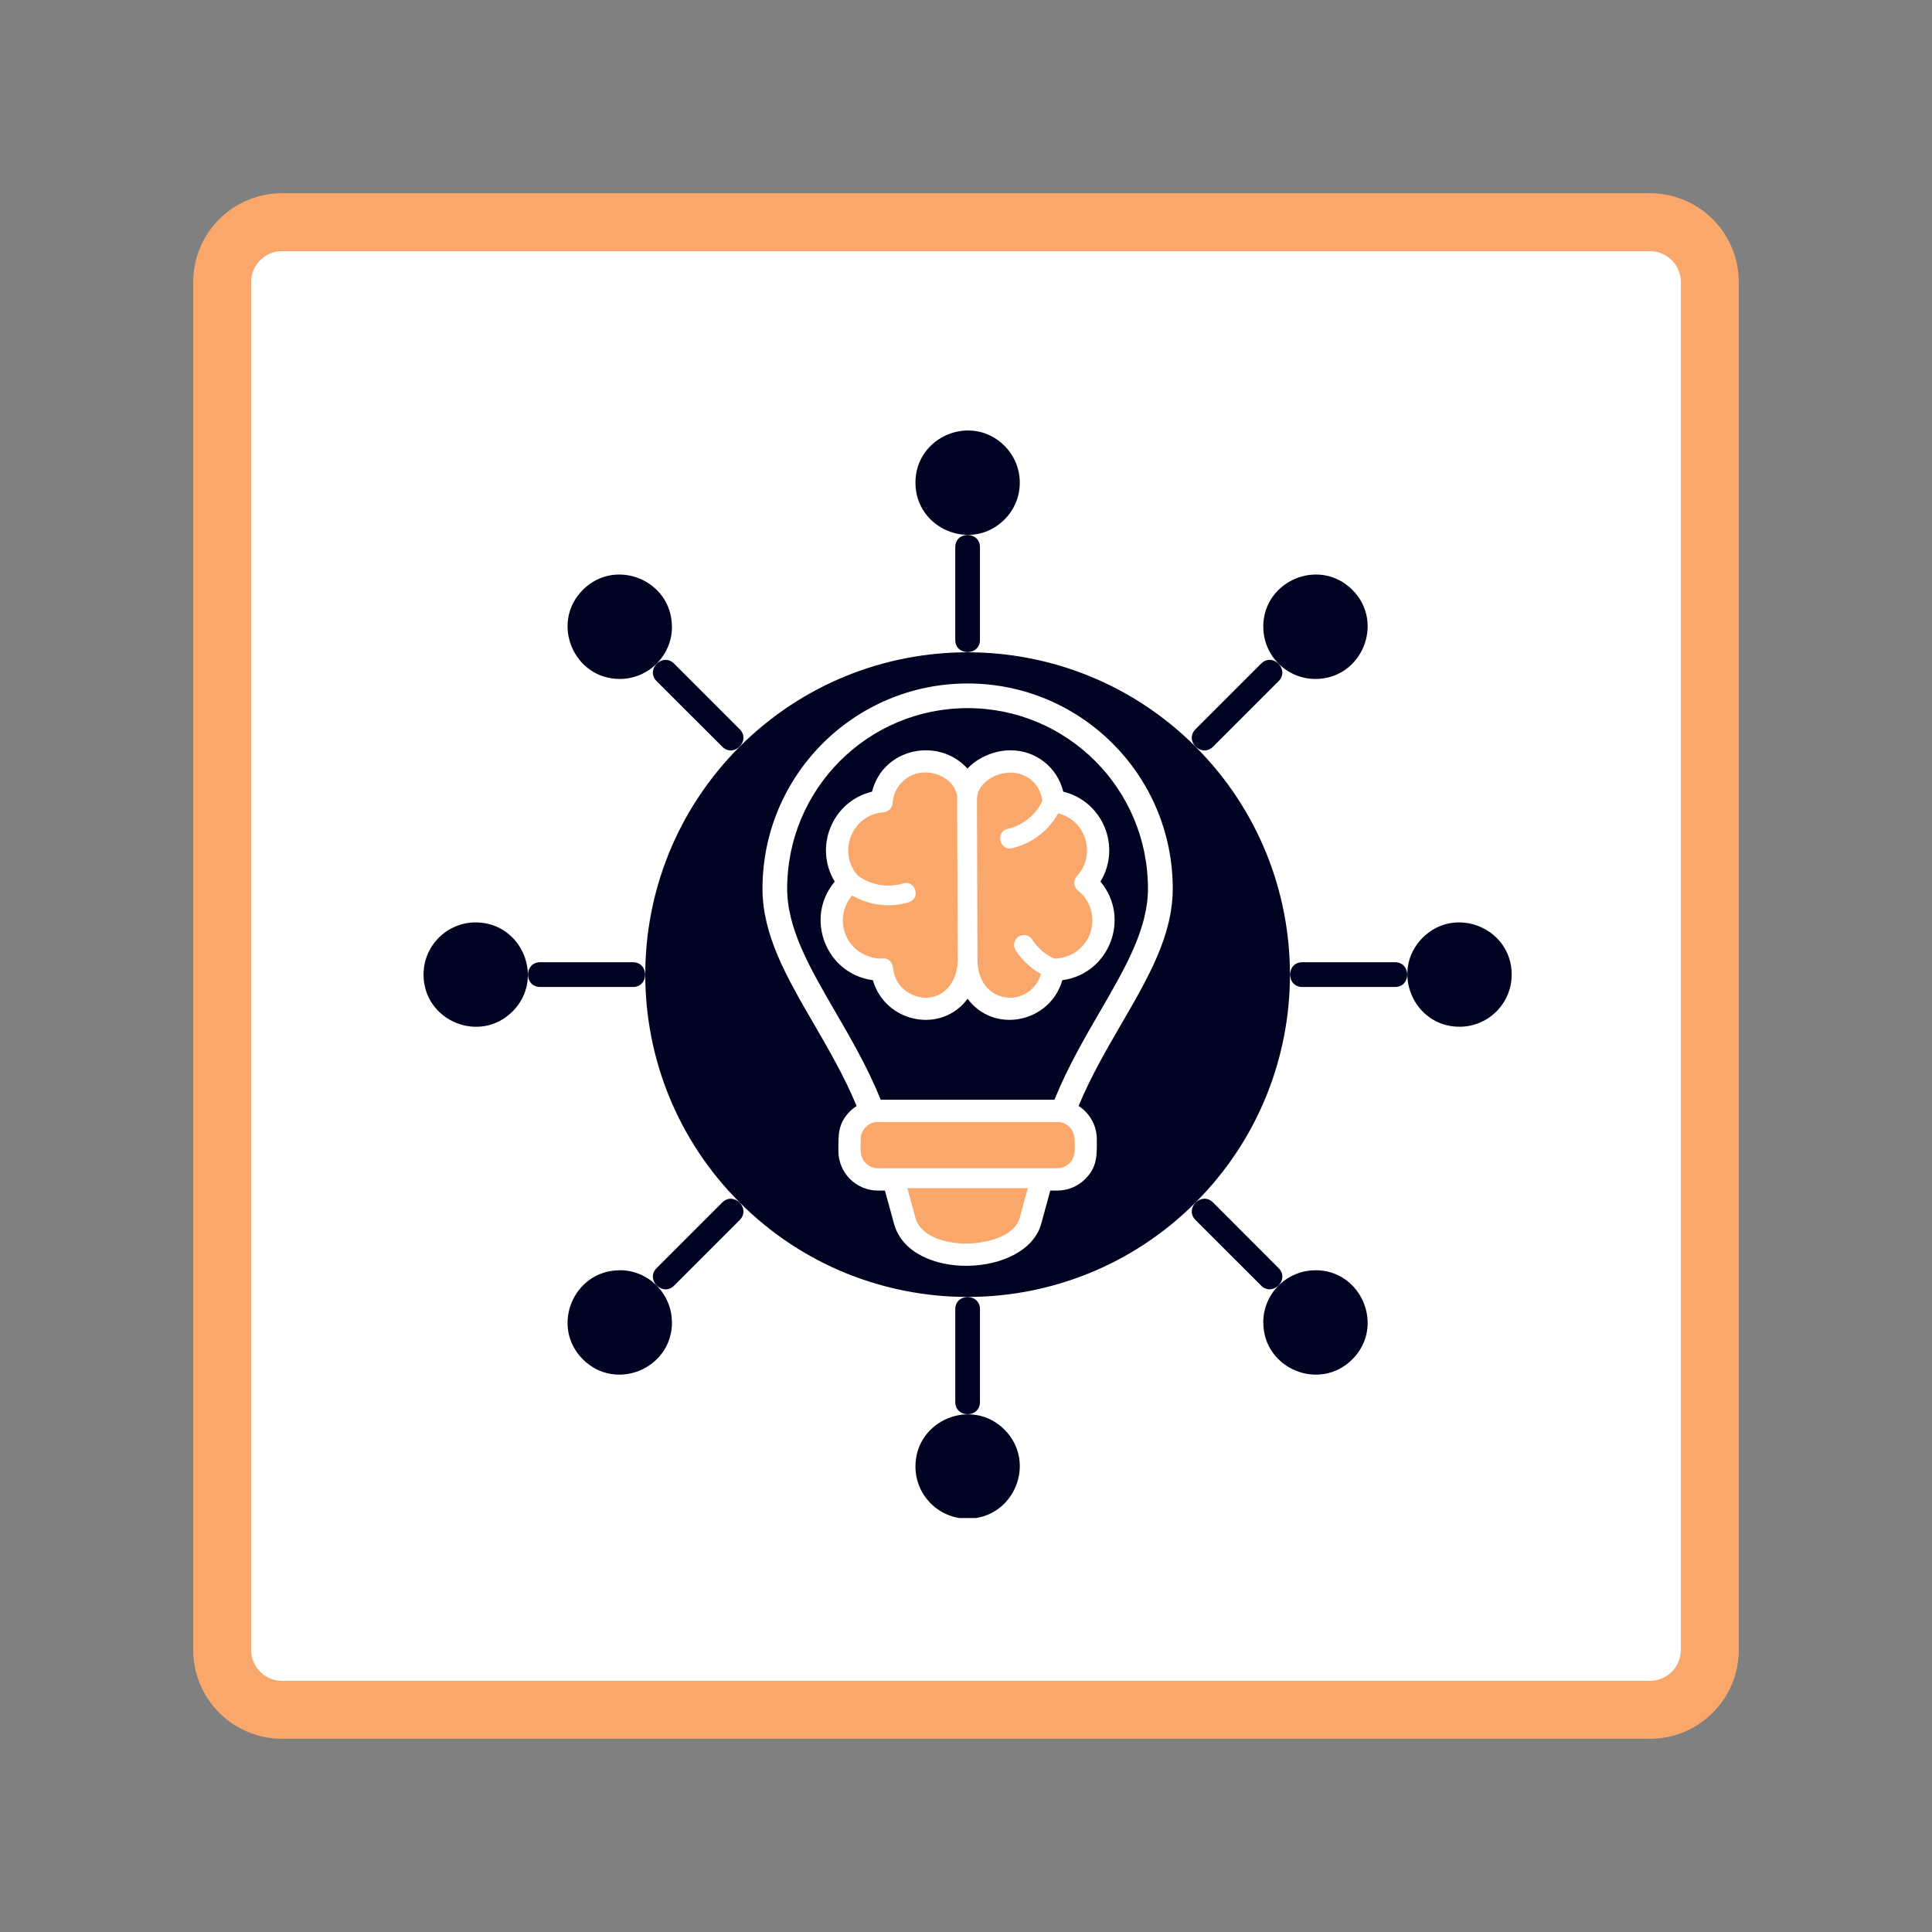 <svg xmlns="http://www.w3.org/2000/svg" xmlns:xlink="http://www.w3.org/1999/xlink" width="500" zoomAndPan="magnify" viewBox="0 0 375 375" height="500" preserveAspectRatio="xMidYMid meet" version="1.0"><rect x="0" y="0" width="375" height="375" fill="#808080" stroke="none"/><defs><clipPath id="be94205681"><path d="M 47.199 47.785 L 328.391 47.785 L 328.391 327.215 L 47.199 327.215 Z M 47.199 47.785 " clip-rule="nonzero"/></clipPath><clipPath id="3307cc3d11"><path d="M 37.5 37.5 L 337.5 37.5 L 337.5 337.5 L 37.5 337.5 Z M 37.5 37.5 " clip-rule="nonzero"/></clipPath><clipPath id="996e727330"><path d="M 54.75 37.5 L 320.25 37.5 C 324.824 37.5 329.211 39.316 332.449 42.551 C 335.684 45.789 337.5 50.176 337.5 54.75 L 337.5 320.25 C 337.5 324.824 335.684 329.211 332.449 332.449 C 329.211 335.684 324.824 337.5 320.25 337.5 L 54.75 337.5 C 50.176 337.5 45.789 335.684 42.551 332.449 C 39.316 329.211 37.5 324.824 37.5 320.25 L 37.5 54.75 C 37.5 50.176 39.316 45.789 42.551 42.551 C 45.789 39.316 50.176 37.5 54.75 37.5 Z M 54.75 37.5 " clip-rule="nonzero"/></clipPath><clipPath id="01fde9541a"><path d="M 82.18 83 L 293.68 83 L 293.68 294.645 L 82.18 294.645 Z M 82.18 83 " clip-rule="nonzero"/></clipPath></defs><g clip-path="url(#be94205681)"><path fill="#ffffff" d="M 47.199 47.785 L 328.809 47.785 L 328.809 327.215 L 47.199 327.215 Z M 47.199 47.785 " fill-opacity="1" fill-rule="nonzero"/></g><g clip-path="url(#3307cc3d11)"><g clip-path="url(#996e727330)"><path stroke-linecap="butt" transform="matrix(0.75, 0, 0, 0.75, 37.5, 37.5)" fill="none" stroke-linejoin="miter" d="M 23 0 L 377 0 C 383.099 0 388.948 2.422 393.266 6.734 C 397.578 11.052 400 16.901 400 23 L 400 377 C 400 383.099 397.578 388.948 393.266 393.266 C 388.948 397.578 383.099 400 377 400 L 23 400 C 16.901 400 11.052 397.578 6.734 393.266 C 2.422 388.948 -0 383.099 -0 377 L -0 23 C -0 16.901 2.422 11.052 6.734 6.734 C 11.052 2.422 16.901 0 23 0 Z M 23 0 " stroke="#f9a76a" stroke-width="30" stroke-opacity="1" stroke-miterlimit="4"/></g></g><g clip-path="url(#01fde9541a)"><path fill="#000321" d="M 232.051 144.93 C 207.625 120.504 168 120.504 143.574 144.93 C 119.137 169.367 119.137 208.98 143.574 233.406 C 168 257.844 207.625 257.844 232.051 233.406 C 256.488 208.98 256.488 169.367 232.051 144.93 Z M 209.355 214.664 C 211.504 216.051 212.891 218.445 212.891 221.117 C 212.891 224.082 213.07 226.41 210.645 228.844 C 209.258 230.23 207.34 231.09 205.23 231.09 L 203.859 231.09 L 202.102 237.516 C 199.258 248.004 176.602 248.832 173.523 237.516 L 171.766 231.09 L 170.395 231.09 C 166.176 231.09 162.734 227.648 162.734 223.43 C 162.734 220.465 162.555 218.137 164.98 215.699 C 165.371 215.32 165.809 214.965 166.27 214.668 C 163.875 208.914 160.812 203.648 157.918 198.656 C 152.703 189.672 148 181.551 148 172.473 C 148 150.484 165.824 132.66 187.816 132.66 C 209.805 132.66 227.629 150.484 227.629 172.473 C 227.629 181.551 222.922 189.672 217.711 198.656 C 214.809 203.641 211.75 208.91 209.355 214.664 Z M 170.949 213.453 L 204.668 213.453 C 207.227 207.156 210.477 201.551 213.555 196.254 C 218.426 187.859 222.82 180.277 222.82 172.469 C 222.82 153.117 207.141 137.445 187.805 137.445 C 168.469 137.445 152.789 153.121 152.789 172.469 C 152.789 180.277 157.188 187.859 162.055 196.254 C 165.141 201.551 168.391 207.156 170.949 213.453 Z M 196.102 145.633 C 201.105 145.621 205.246 148.98 206.375 153.66 C 214.074 155.539 217.691 164.383 213.598 171.121 C 219.531 178.18 215.312 189.039 206.195 190.254 C 203.852 198.445 193.008 200.816 187.809 193.859 C 182.656 200.801 171.781 198.473 169.426 190.254 C 160.309 189.043 156.09 178.188 162.023 171.121 C 157.926 164.383 161.547 155.527 169.262 153.66 C 171.426 145.117 182.227 143.02 187.781 149.18 C 189.895 146.953 193.074 145.648 196.102 145.633 Z M 113.133 263.844 C 119.504 270.223 130.43 265.652 130.43 256.688 L 130.418 256.688 C 130.418 251.094 125.871 246.547 120.293 246.547 L 120.293 246.562 C 111.297 246.562 106.777 257.488 113.133 263.844 Z M 187.809 294.773 C 196.805 294.773 201.336 283.863 194.969 277.492 C 188.613 271.137 177.688 275.652 177.688 284.648 C 177.688 290.242 182.219 294.773 187.809 294.773 Z M 262.492 263.844 C 268.859 257.473 264.301 246.547 255.332 246.547 L 255.332 246.562 C 249.742 246.562 245.195 251.109 245.195 256.688 L 245.207 256.688 C 245.207 265.691 256.133 270.199 262.492 263.844 Z M 293.418 189.164 C 293.418 180.168 282.492 175.652 276.137 182.008 C 269.781 188.363 274.289 199.289 283.297 199.289 C 288.887 199.289 293.418 194.758 293.418 189.164 Z M 262.492 114.488 C 256.121 108.117 245.195 112.68 245.195 121.66 L 245.207 121.66 C 245.207 127.254 249.754 131.785 255.332 131.785 C 264.328 131.785 268.848 120.844 262.492 114.488 Z M 194.969 86.527 C 188.613 80.172 177.688 84.688 177.688 93.684 C 177.688 102.68 188.613 107.211 194.969 100.84 C 198.93 96.895 198.93 90.488 194.969 86.527 Z M 113.133 114.488 C 106.766 120.867 111.324 131.785 120.293 131.785 C 125.883 131.785 130.43 127.223 130.43 121.66 L 130.418 121.66 C 130.418 112.648 119.492 108.133 113.133 114.488 Z M 82.207 189.164 C 82.207 198.16 93.133 202.691 99.488 196.32 C 105.844 189.98 101.336 179.039 92.328 179.039 C 86.738 179.039 82.207 183.57 82.207 189.164 Z M 232.051 236.805 C 229.82 234.57 233.207 231.168 235.453 233.398 L 248.176 246.137 C 250.406 248.367 247.02 251.758 244.773 249.523 Z M 143.574 141.539 C 145.805 143.77 142.418 147.16 140.184 144.93 L 127.449 132.207 C 125.219 129.977 128.621 126.57 130.852 128.816 Z M 122.852 186.77 C 126.008 186.77 126.008 191.574 122.852 191.574 L 104.848 191.574 C 101.691 191.574 101.691 186.77 104.848 186.77 Z M 252.773 191.574 C 249.617 191.574 249.617 186.77 252.773 186.77 L 270.777 186.77 C 273.934 186.77 273.934 191.574 270.777 191.574 Z M 235.453 144.93 C 233.207 147.16 229.82 143.77 232.051 141.539 L 244.773 128.816 C 247.02 126.57 250.406 129.977 248.176 132.207 Z M 190.207 124.203 C 190.207 127.363 185.414 127.363 185.414 124.203 L 185.414 106.215 C 185.414 103.043 190.207 103.043 190.207 106.215 Z M 140.184 233.406 C 142.418 231.172 145.805 234.578 143.574 236.809 L 130.852 249.531 C 128.621 251.762 125.219 248.371 127.449 246.141 Z M 185.418 254.129 C 185.418 250.969 190.211 250.969 190.211 254.129 L 190.211 272.129 C 190.211 275.289 185.418 275.289 185.418 272.129 Z M 185.418 254.129 " fill-opacity="1" fill-rule="nonzero"/></g><path fill="#f9a76a" d="M 199.5 230.617 L 197.934 236.387 C 196.219 242.684 179.59 243.367 177.688 236.387 L 176.121 230.617 Z M 205.641 217.793 C 206.387 217.891 207.07 218.23 207.582 218.758 C 208.875 220.035 208.578 221.777 208.578 223.426 C 208.578 225.262 207.066 226.758 205.23 226.758 C 193.625 226.758 182 226.758 170.395 226.758 C 169.512 226.758 168.664 226.402 168.043 225.777 C 166.75 224.5 167.062 222.758 167.062 221.109 C 167.062 219.438 168.328 218.012 169.984 217.789 L 205.641 217.789 Z M 166.461 169.91 C 162.465 165.34 165.43 158.102 171.484 157.664 C 172.465 157.598 173.242 156.797 173.266 155.801 L 173.266 155.785 C 173.375 154.355 173.961 153.012 174.941 151.953 C 176.625 150.141 179.117 149.543 181.473 150.195 C 183.543 150.75 185.461 152.316 185.773 154.52 L 185.773 154.559 L 185.91 186.168 C 185.91 187.992 185.434 189.871 184.328 191.34 C 180.984 195.762 173.906 193.395 173.359 187.992 C 173.25 186.836 172.516 185.938 171.293 186.035 C 169.551 186.168 167.605 185.434 166.258 184.336 C 163.195 181.805 162.703 177.273 165.141 174.129 L 165.387 173.805 L 165.758 173.996 C 168.996 175.789 172.832 176.199 176.387 175.121 C 178.793 174.402 177.676 170.738 175.281 171.477 C 172.285 172.371 169.051 171.816 166.543 169.977 L 166.5 169.949 Z M 205.746 157.965 C 208.234 158.715 210.086 160.66 210.738 163.18 C 211.359 165.59 210.773 168.188 209.047 170.023 C 208.285 170.855 208.34 172.16 209.238 172.855 C 212.91 175.781 212.98 181.348 209.359 184.34 C 208.055 185.43 206.406 186.023 204.707 186.055 L 204.598 186.055 L 204.5 186 C 203.723 185.645 203.004 185.172 202.336 184.629 C 201.574 183.977 200.895 183.227 200.348 182.367 C 199.793 181.484 198.59 181.223 197.707 181.781 C 196.824 182.352 196.566 183.539 197.121 184.422 C 198.293 186.246 199.859 187.766 201.723 188.855 L 202.062 189.062 L 201.93 189.434 C 200.906 192.332 198.02 194.074 195 193.555 C 193.52 193.312 192.227 192.535 191.301 191.367 C 190.145 189.898 189.719 188.035 189.719 186.184 L 189.625 155.129 C 189.625 152.777 191.695 151.035 193.777 150.352 C 196.211 149.551 198.934 149.984 200.719 151.918 C 201.586 152.844 202.121 154.039 202.297 155.309 L 202.312 155.441 L 202.258 155.574 C 201.66 156.812 200.805 157.902 199.754 158.789 C 198.559 159.809 197.129 160.531 195.59 160.887 C 193.145 161.457 194.012 165.199 196.461 164.629 C 200.133 163.77 203.293 161.445 205.195 158.191 L 205.391 157.867 Z M 205.746 157.965 " fill-opacity="1" fill-rule="evenodd"/></svg>